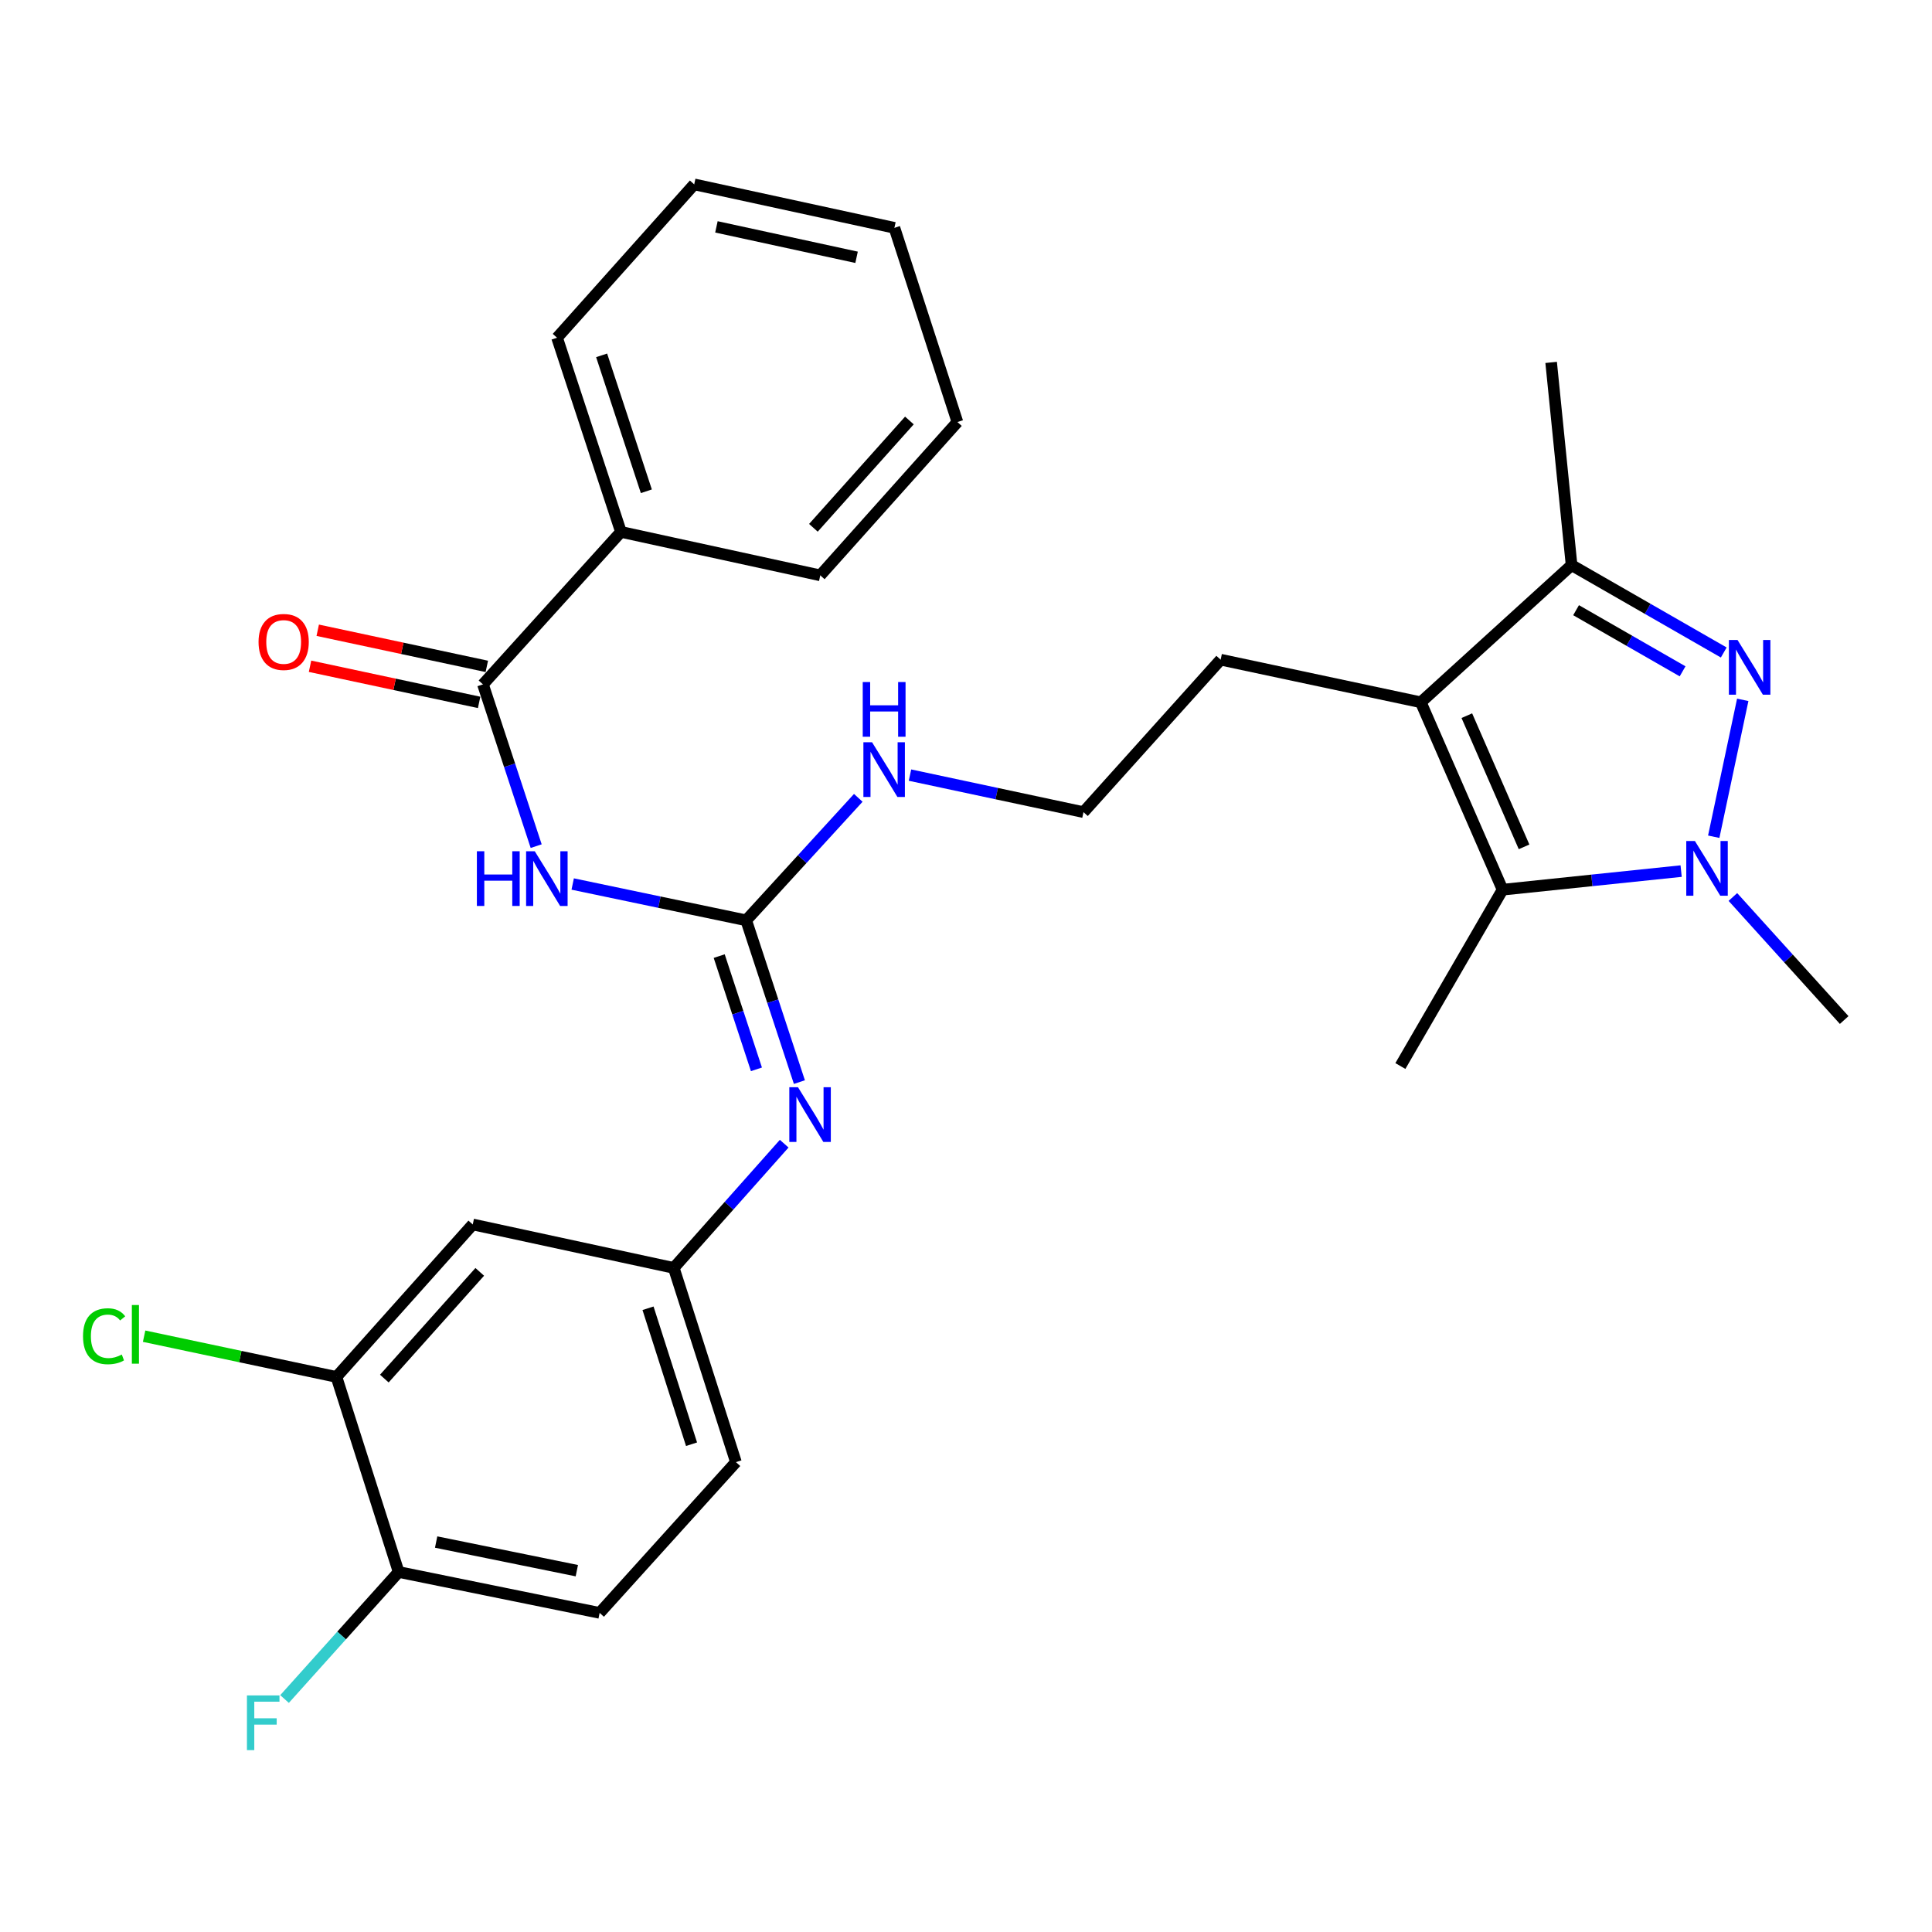 <?xml version='1.0' encoding='iso-8859-1'?>
<svg version='1.1' baseProfile='full'
              xmlns='http://www.w3.org/2000/svg'
                      xmlns:rdkit='http://www.rdkit.org/xml'
                      xmlns:xlink='http://www.w3.org/1999/xlink'
                  xml:space='preserve'
width='1000px' height='1000px' viewBox='0 0 1000 1000'>
<!-- END OF HEADER -->
<rect style='opacity:1.0;fill:#FFFFFF;stroke:none' width='1000' height='1000' x='0' y='0'> </rect>
<path class='bond-0' d='M 902.042,362.237 L 887.025,433.089' style='fill:none;fill-rule:evenodd;stroke:#0000FF;stroke-width:6px;stroke-linecap:butt;stroke-linejoin:miter;stroke-opacity:1' />
<path class='bond-4' d='M 892.21,337.729 L 852.829,315.124' style='fill:none;fill-rule:evenodd;stroke:#0000FF;stroke-width:6px;stroke-linecap:butt;stroke-linejoin:miter;stroke-opacity:1' />
<path class='bond-4' d='M 852.829,315.124 L 813.447,292.519' style='fill:none;fill-rule:evenodd;stroke:#000000;stroke-width:6px;stroke-linecap:butt;stroke-linejoin:miter;stroke-opacity:1' />
<path class='bond-4' d='M 870.908,347.477 L 843.341,331.653' style='fill:none;fill-rule:evenodd;stroke:#0000FF;stroke-width:6px;stroke-linecap:butt;stroke-linejoin:miter;stroke-opacity:1' />
<path class='bond-4' d='M 843.341,331.653 L 815.774,315.83' style='fill:none;fill-rule:evenodd;stroke:#000000;stroke-width:6px;stroke-linecap:butt;stroke-linejoin:miter;stroke-opacity:1' />
<path class='bond-2' d='M 870.152,450.875 L 823.942,455.688' style='fill:none;fill-rule:evenodd;stroke:#0000FF;stroke-width:6px;stroke-linecap:butt;stroke-linejoin:miter;stroke-opacity:1' />
<path class='bond-2' d='M 823.942,455.688 L 777.733,460.501' style='fill:none;fill-rule:evenodd;stroke:#000000;stroke-width:6px;stroke-linecap:butt;stroke-linejoin:miter;stroke-opacity:1' />
<path class='bond-19' d='M 896.937,464.278 L 925.741,496.124' style='fill:none;fill-rule:evenodd;stroke:#0000FF;stroke-width:6px;stroke-linecap:butt;stroke-linejoin:miter;stroke-opacity:1' />
<path class='bond-19' d='M 925.741,496.124 L 954.545,527.969' style='fill:none;fill-rule:evenodd;stroke:#000000;stroke-width:6px;stroke-linecap:butt;stroke-linejoin:miter;stroke-opacity:1' />
<path class='bond-1' d='M 735.412,363.503 L 813.447,292.519' style='fill:none;fill-rule:evenodd;stroke:#000000;stroke-width:6px;stroke-linecap:butt;stroke-linejoin:miter;stroke-opacity:1' />
<path class='bond-16' d='M 735.412,363.503 L 631.806,341.447' style='fill:none;fill-rule:evenodd;stroke:#000000;stroke-width:6px;stroke-linecap:butt;stroke-linejoin:miter;stroke-opacity:1' />
<path class='bond-29' d='M 735.412,363.503 L 777.733,460.501' style='fill:none;fill-rule:evenodd;stroke:#000000;stroke-width:6px;stroke-linecap:butt;stroke-linejoin:miter;stroke-opacity:1' />
<path class='bond-29' d='M 759.229,370.431 L 788.853,438.33' style='fill:none;fill-rule:evenodd;stroke:#000000;stroke-width:6px;stroke-linecap:butt;stroke-linejoin:miter;stroke-opacity:1' />
<path class='bond-21' d='M 777.733,460.501 L 724.834,551.772' style='fill:none;fill-rule:evenodd;stroke:#000000;stroke-width:6px;stroke-linecap:butt;stroke-linejoin:miter;stroke-opacity:1' />
<path class='bond-3' d='M 296.427,457.562 L 341.331,466.962' style='fill:none;fill-rule:evenodd;stroke:#0000FF;stroke-width:6px;stroke-linecap:butt;stroke-linejoin:miter;stroke-opacity:1' />
<path class='bond-3' d='M 341.331,466.962 L 386.234,476.362' style='fill:none;fill-rule:evenodd;stroke:#000000;stroke-width:6px;stroke-linecap:butt;stroke-linejoin:miter;stroke-opacity:1' />
<path class='bond-6' d='M 277.524,437.957 L 263.754,396.097' style='fill:none;fill-rule:evenodd;stroke:#0000FF;stroke-width:6px;stroke-linecap:butt;stroke-linejoin:miter;stroke-opacity:1' />
<path class='bond-6' d='M 263.754,396.097 L 249.985,354.238' style='fill:none;fill-rule:evenodd;stroke:#000000;stroke-width:6px;stroke-linecap:butt;stroke-linejoin:miter;stroke-opacity:1' />
<path class='bond-23' d='M 813.447,292.519 L 802.869,187.58' style='fill:none;fill-rule:evenodd;stroke:#000000;stroke-width:6px;stroke-linecap:butt;stroke-linejoin:miter;stroke-opacity:1' />
<path class='bond-5' d='M 386.234,476.362 L 415.24,444.663' style='fill:none;fill-rule:evenodd;stroke:#000000;stroke-width:6px;stroke-linecap:butt;stroke-linejoin:miter;stroke-opacity:1' />
<path class='bond-5' d='M 415.24,444.663 L 444.246,412.964' style='fill:none;fill-rule:evenodd;stroke:#0000FF;stroke-width:6px;stroke-linecap:butt;stroke-linejoin:miter;stroke-opacity:1' />
<path class='bond-7' d='M 386.234,476.362 L 399.999,518.227' style='fill:none;fill-rule:evenodd;stroke:#000000;stroke-width:6px;stroke-linecap:butt;stroke-linejoin:miter;stroke-opacity:1' />
<path class='bond-7' d='M 399.999,518.227 L 413.765,560.092' style='fill:none;fill-rule:evenodd;stroke:#0000FF;stroke-width:6px;stroke-linecap:butt;stroke-linejoin:miter;stroke-opacity:1' />
<path class='bond-7' d='M 372.258,494.875 L 381.894,524.18' style='fill:none;fill-rule:evenodd;stroke:#000000;stroke-width:6px;stroke-linecap:butt;stroke-linejoin:miter;stroke-opacity:1' />
<path class='bond-7' d='M 381.894,524.18 L 391.53,553.485' style='fill:none;fill-rule:evenodd;stroke:#0000FF;stroke-width:6px;stroke-linecap:butt;stroke-linejoin:miter;stroke-opacity:1' />
<path class='bond-12' d='M 251.976,344.919 L 208.215,335.568' style='fill:none;fill-rule:evenodd;stroke:#000000;stroke-width:6px;stroke-linecap:butt;stroke-linejoin:miter;stroke-opacity:1' />
<path class='bond-12' d='M 208.215,335.568 L 164.453,326.216' style='fill:none;fill-rule:evenodd;stroke:#FF0000;stroke-width:6px;stroke-linecap:butt;stroke-linejoin:miter;stroke-opacity:1' />
<path class='bond-12' d='M 247.994,363.557 L 204.232,354.205' style='fill:none;fill-rule:evenodd;stroke:#000000;stroke-width:6px;stroke-linecap:butt;stroke-linejoin:miter;stroke-opacity:1' />
<path class='bond-12' d='M 204.232,354.205 L 160.47,344.854' style='fill:none;fill-rule:evenodd;stroke:#FF0000;stroke-width:6px;stroke-linecap:butt;stroke-linejoin:miter;stroke-opacity:1' />
<path class='bond-13' d='M 249.985,354.238 L 321.403,275.314' style='fill:none;fill-rule:evenodd;stroke:#000000;stroke-width:6px;stroke-linecap:butt;stroke-linejoin:miter;stroke-opacity:1' />
<path class='bond-10' d='M 405.896,591.967 L 377.318,624.117' style='fill:none;fill-rule:evenodd;stroke:#0000FF;stroke-width:6px;stroke-linecap:butt;stroke-linejoin:miter;stroke-opacity:1' />
<path class='bond-10' d='M 377.318,624.117 L 348.741,656.267' style='fill:none;fill-rule:evenodd;stroke:#000000;stroke-width:6px;stroke-linecap:butt;stroke-linejoin:miter;stroke-opacity:1' />
<path class='bond-8' d='M 174.142,712.691 L 244.691,633.777' style='fill:none;fill-rule:evenodd;stroke:#000000;stroke-width:6px;stroke-linecap:butt;stroke-linejoin:miter;stroke-opacity:1' />
<path class='bond-8' d='M 198.933,713.557 L 248.317,658.317' style='fill:none;fill-rule:evenodd;stroke:#000000;stroke-width:6px;stroke-linecap:butt;stroke-linejoin:miter;stroke-opacity:1' />
<path class='bond-17' d='M 174.142,712.691 L 124.366,702.15' style='fill:none;fill-rule:evenodd;stroke:#000000;stroke-width:6px;stroke-linecap:butt;stroke-linejoin:miter;stroke-opacity:1' />
<path class='bond-17' d='M 124.366,702.15 L 74.59,691.61' style='fill:none;fill-rule:evenodd;stroke:#00CC00;stroke-width:6px;stroke-linecap:butt;stroke-linejoin:miter;stroke-opacity:1' />
<path class='bond-30' d='M 174.142,712.691 L 206.34,813.66' style='fill:none;fill-rule:evenodd;stroke:#000000;stroke-width:6px;stroke-linecap:butt;stroke-linejoin:miter;stroke-opacity:1' />
<path class='bond-9' d='M 244.691,633.777 L 348.741,656.267' style='fill:none;fill-rule:evenodd;stroke:#000000;stroke-width:6px;stroke-linecap:butt;stroke-linejoin:miter;stroke-opacity:1' />
<path class='bond-18' d='M 348.741,656.267 L 380.919,756.791' style='fill:none;fill-rule:evenodd;stroke:#000000;stroke-width:6px;stroke-linecap:butt;stroke-linejoin:miter;stroke-opacity:1' />
<path class='bond-18' d='M 335.416,677.156 L 357.941,747.523' style='fill:none;fill-rule:evenodd;stroke:#000000;stroke-width:6px;stroke-linecap:butt;stroke-linejoin:miter;stroke-opacity:1' />
<path class='bond-11' d='M 206.34,813.66 L 310.37,834.826' style='fill:none;fill-rule:evenodd;stroke:#000000;stroke-width:6px;stroke-linecap:butt;stroke-linejoin:miter;stroke-opacity:1' />
<path class='bond-11' d='M 225.745,798.159 L 298.565,812.975' style='fill:none;fill-rule:evenodd;stroke:#000000;stroke-width:6px;stroke-linecap:butt;stroke-linejoin:miter;stroke-opacity:1' />
<path class='bond-20' d='M 206.34,813.66 L 176.81,846.536' style='fill:none;fill-rule:evenodd;stroke:#000000;stroke-width:6px;stroke-linecap:butt;stroke-linejoin:miter;stroke-opacity:1' />
<path class='bond-20' d='M 176.81,846.536 L 147.279,879.412' style='fill:none;fill-rule:evenodd;stroke:#33CCCC;stroke-width:6px;stroke-linecap:butt;stroke-linejoin:miter;stroke-opacity:1' />
<path class='bond-24' d='M 321.403,275.314 L 288.336,174.81' style='fill:none;fill-rule:evenodd;stroke:#000000;stroke-width:6px;stroke-linecap:butt;stroke-linejoin:miter;stroke-opacity:1' />
<path class='bond-24' d='M 334.547,254.282 L 311.4,183.929' style='fill:none;fill-rule:evenodd;stroke:#000000;stroke-width:6px;stroke-linecap:butt;stroke-linejoin:miter;stroke-opacity:1' />
<path class='bond-25' d='M 321.403,275.314 L 424.574,297.803' style='fill:none;fill-rule:evenodd;stroke:#000000;stroke-width:6px;stroke-linecap:butt;stroke-linejoin:miter;stroke-opacity:1' />
<path class='bond-14' d='M 471.008,401.193 L 515.91,410.777' style='fill:none;fill-rule:evenodd;stroke:#0000FF;stroke-width:6px;stroke-linecap:butt;stroke-linejoin:miter;stroke-opacity:1' />
<path class='bond-14' d='M 515.91,410.777 L 560.812,420.361' style='fill:none;fill-rule:evenodd;stroke:#000000;stroke-width:6px;stroke-linecap:butt;stroke-linejoin:miter;stroke-opacity:1' />
<path class='bond-15' d='M 310.37,834.826 L 380.919,756.791' style='fill:none;fill-rule:evenodd;stroke:#000000;stroke-width:6px;stroke-linecap:butt;stroke-linejoin:miter;stroke-opacity:1' />
<path class='bond-22' d='M 631.806,341.447 L 560.812,420.361' style='fill:none;fill-rule:evenodd;stroke:#000000;stroke-width:6px;stroke-linecap:butt;stroke-linejoin:miter;stroke-opacity:1' />
<path class='bond-26' d='M 288.336,174.81 L 359.319,95.43' style='fill:none;fill-rule:evenodd;stroke:#000000;stroke-width:6px;stroke-linecap:butt;stroke-linejoin:miter;stroke-opacity:1' />
<path class='bond-27' d='M 424.574,297.803 L 495.557,218.444' style='fill:none;fill-rule:evenodd;stroke:#000000;stroke-width:6px;stroke-linecap:butt;stroke-linejoin:miter;stroke-opacity:1' />
<path class='bond-27' d='M 421.016,273.193 L 470.705,217.642' style='fill:none;fill-rule:evenodd;stroke:#000000;stroke-width:6px;stroke-linecap:butt;stroke-linejoin:miter;stroke-opacity:1' />
<path class='bond-31' d='M 359.319,95.43 L 462.946,117.93' style='fill:none;fill-rule:evenodd;stroke:#000000;stroke-width:6px;stroke-linecap:butt;stroke-linejoin:miter;stroke-opacity:1' />
<path class='bond-31' d='M 370.819,117.43 L 443.358,133.18' style='fill:none;fill-rule:evenodd;stroke:#000000;stroke-width:6px;stroke-linecap:butt;stroke-linejoin:miter;stroke-opacity:1' />
<path class='bond-28' d='M 495.557,218.444 L 462.946,117.93' style='fill:none;fill-rule:evenodd;stroke:#000000;stroke-width:6px;stroke-linecap:butt;stroke-linejoin:miter;stroke-opacity:1' />
<path  class='atom-0' d='M 899.347 331.258
L 908.627 346.258
Q 909.547 347.738, 911.027 350.418
Q 912.507 353.098, 912.587 353.258
L 912.587 331.258
L 916.347 331.258
L 916.347 359.578
L 912.467 359.578
L 902.507 343.178
Q 901.347 341.258, 900.107 339.058
Q 898.907 336.858, 898.547 336.178
L 898.547 359.578
L 894.867 359.578
L 894.867 331.258
L 899.347 331.258
' fill='#0000FF'/>
<path  class='atom-1' d='M 877.292 435.319
L 886.572 450.319
Q 887.492 451.799, 888.972 454.479
Q 890.452 457.159, 890.532 457.319
L 890.532 435.319
L 894.292 435.319
L 894.292 463.639
L 890.412 463.639
L 880.452 447.239
Q 879.292 445.319, 878.052 443.119
Q 876.852 440.919, 876.492 440.239
L 876.492 463.639
L 872.812 463.639
L 872.812 435.319
L 877.292 435.319
' fill='#0000FF'/>
<path  class='atom-4' d='M 246.832 440.602
L 250.672 440.602
L 250.672 452.642
L 265.152 452.642
L 265.152 440.602
L 268.992 440.602
L 268.992 468.922
L 265.152 468.922
L 265.152 455.842
L 250.672 455.842
L 250.672 468.922
L 246.832 468.922
L 246.832 440.602
' fill='#0000FF'/>
<path  class='atom-4' d='M 276.792 440.602
L 286.072 455.602
Q 286.992 457.082, 288.472 459.762
Q 289.952 462.442, 290.032 462.602
L 290.032 440.602
L 293.792 440.602
L 293.792 468.922
L 289.912 468.922
L 279.952 452.522
Q 278.792 450.602, 277.552 448.402
Q 276.352 446.202, 275.992 445.522
L 275.992 468.922
L 272.312 468.922
L 272.312 440.602
L 276.792 440.602
' fill='#0000FF'/>
<path  class='atom-8' d='M 413.03 562.737
L 422.31 577.737
Q 423.23 579.217, 424.71 581.897
Q 426.19 584.577, 426.27 584.737
L 426.27 562.737
L 430.03 562.737
L 430.03 591.057
L 426.15 591.057
L 416.19 574.657
Q 415.03 572.737, 413.79 570.537
Q 412.59 568.337, 412.23 567.657
L 412.23 591.057
L 408.55 591.057
L 408.55 562.737
L 413.03 562.737
' fill='#0000FF'/>
<path  class='atom-13' d='M 133.824 332.273
Q 133.824 325.473, 137.184 321.673
Q 140.544 317.873, 146.824 317.873
Q 153.104 317.873, 156.464 321.673
Q 159.824 325.473, 159.824 332.273
Q 159.824 339.153, 156.424 343.073
Q 153.024 346.953, 146.824 346.953
Q 140.584 346.953, 137.184 343.073
Q 133.824 339.193, 133.824 332.273
M 146.824 343.753
Q 151.144 343.753, 153.464 340.873
Q 155.824 337.953, 155.824 332.273
Q 155.824 326.713, 153.464 323.913
Q 151.144 321.073, 146.824 321.073
Q 142.504 321.073, 140.144 323.873
Q 137.824 326.673, 137.824 332.273
Q 137.824 337.993, 140.144 340.873
Q 142.504 343.753, 146.824 343.753
' fill='#FF0000'/>
<path  class='atom-15' d='M 451.37 384.178
L 460.65 399.178
Q 461.57 400.658, 463.05 403.338
Q 464.53 406.018, 464.61 406.178
L 464.61 384.178
L 468.37 384.178
L 468.37 412.498
L 464.49 412.498
L 454.53 396.098
Q 453.37 394.178, 452.13 391.978
Q 450.93 389.778, 450.57 389.098
L 450.57 412.498
L 446.89 412.498
L 446.89 384.178
L 451.37 384.178
' fill='#0000FF'/>
<path  class='atom-15' d='M 446.55 353.026
L 450.39 353.026
L 450.39 365.066
L 464.87 365.066
L 464.87 353.026
L 468.71 353.026
L 468.71 381.346
L 464.87 381.346
L 464.87 368.266
L 450.39 368.266
L 450.39 381.346
L 446.55 381.346
L 446.55 353.026
' fill='#0000FF'/>
<path  class='atom-18' d='M 42.971 691.637
Q 42.971 684.597, 46.251 680.917
Q 49.571 677.197, 55.851 677.197
Q 61.691 677.197, 64.811 681.317
L 62.171 683.477
Q 59.891 680.477, 55.851 680.477
Q 51.571 680.477, 49.291 683.357
Q 47.051 686.197, 47.051 691.637
Q 47.051 697.237, 49.371 700.117
Q 51.731 702.997, 56.291 702.997
Q 59.411 702.997, 63.051 701.117
L 64.171 704.117
Q 62.691 705.077, 60.451 705.637
Q 58.211 706.197, 55.731 706.197
Q 49.571 706.197, 46.251 702.437
Q 42.971 698.677, 42.971 691.637
' fill='#00CC00'/>
<path  class='atom-18' d='M 68.251 675.477
L 71.931 675.477
L 71.931 705.837
L 68.251 705.837
L 68.251 675.477
' fill='#00CC00'/>
<path  class='atom-21' d='M 127.816 877.546
L 144.656 877.546
L 144.656 880.786
L 131.616 880.786
L 131.616 889.386
L 143.216 889.386
L 143.216 892.666
L 131.616 892.666
L 131.616 905.866
L 127.816 905.866
L 127.816 877.546
' fill='#33CCCC'/>
</svg>

